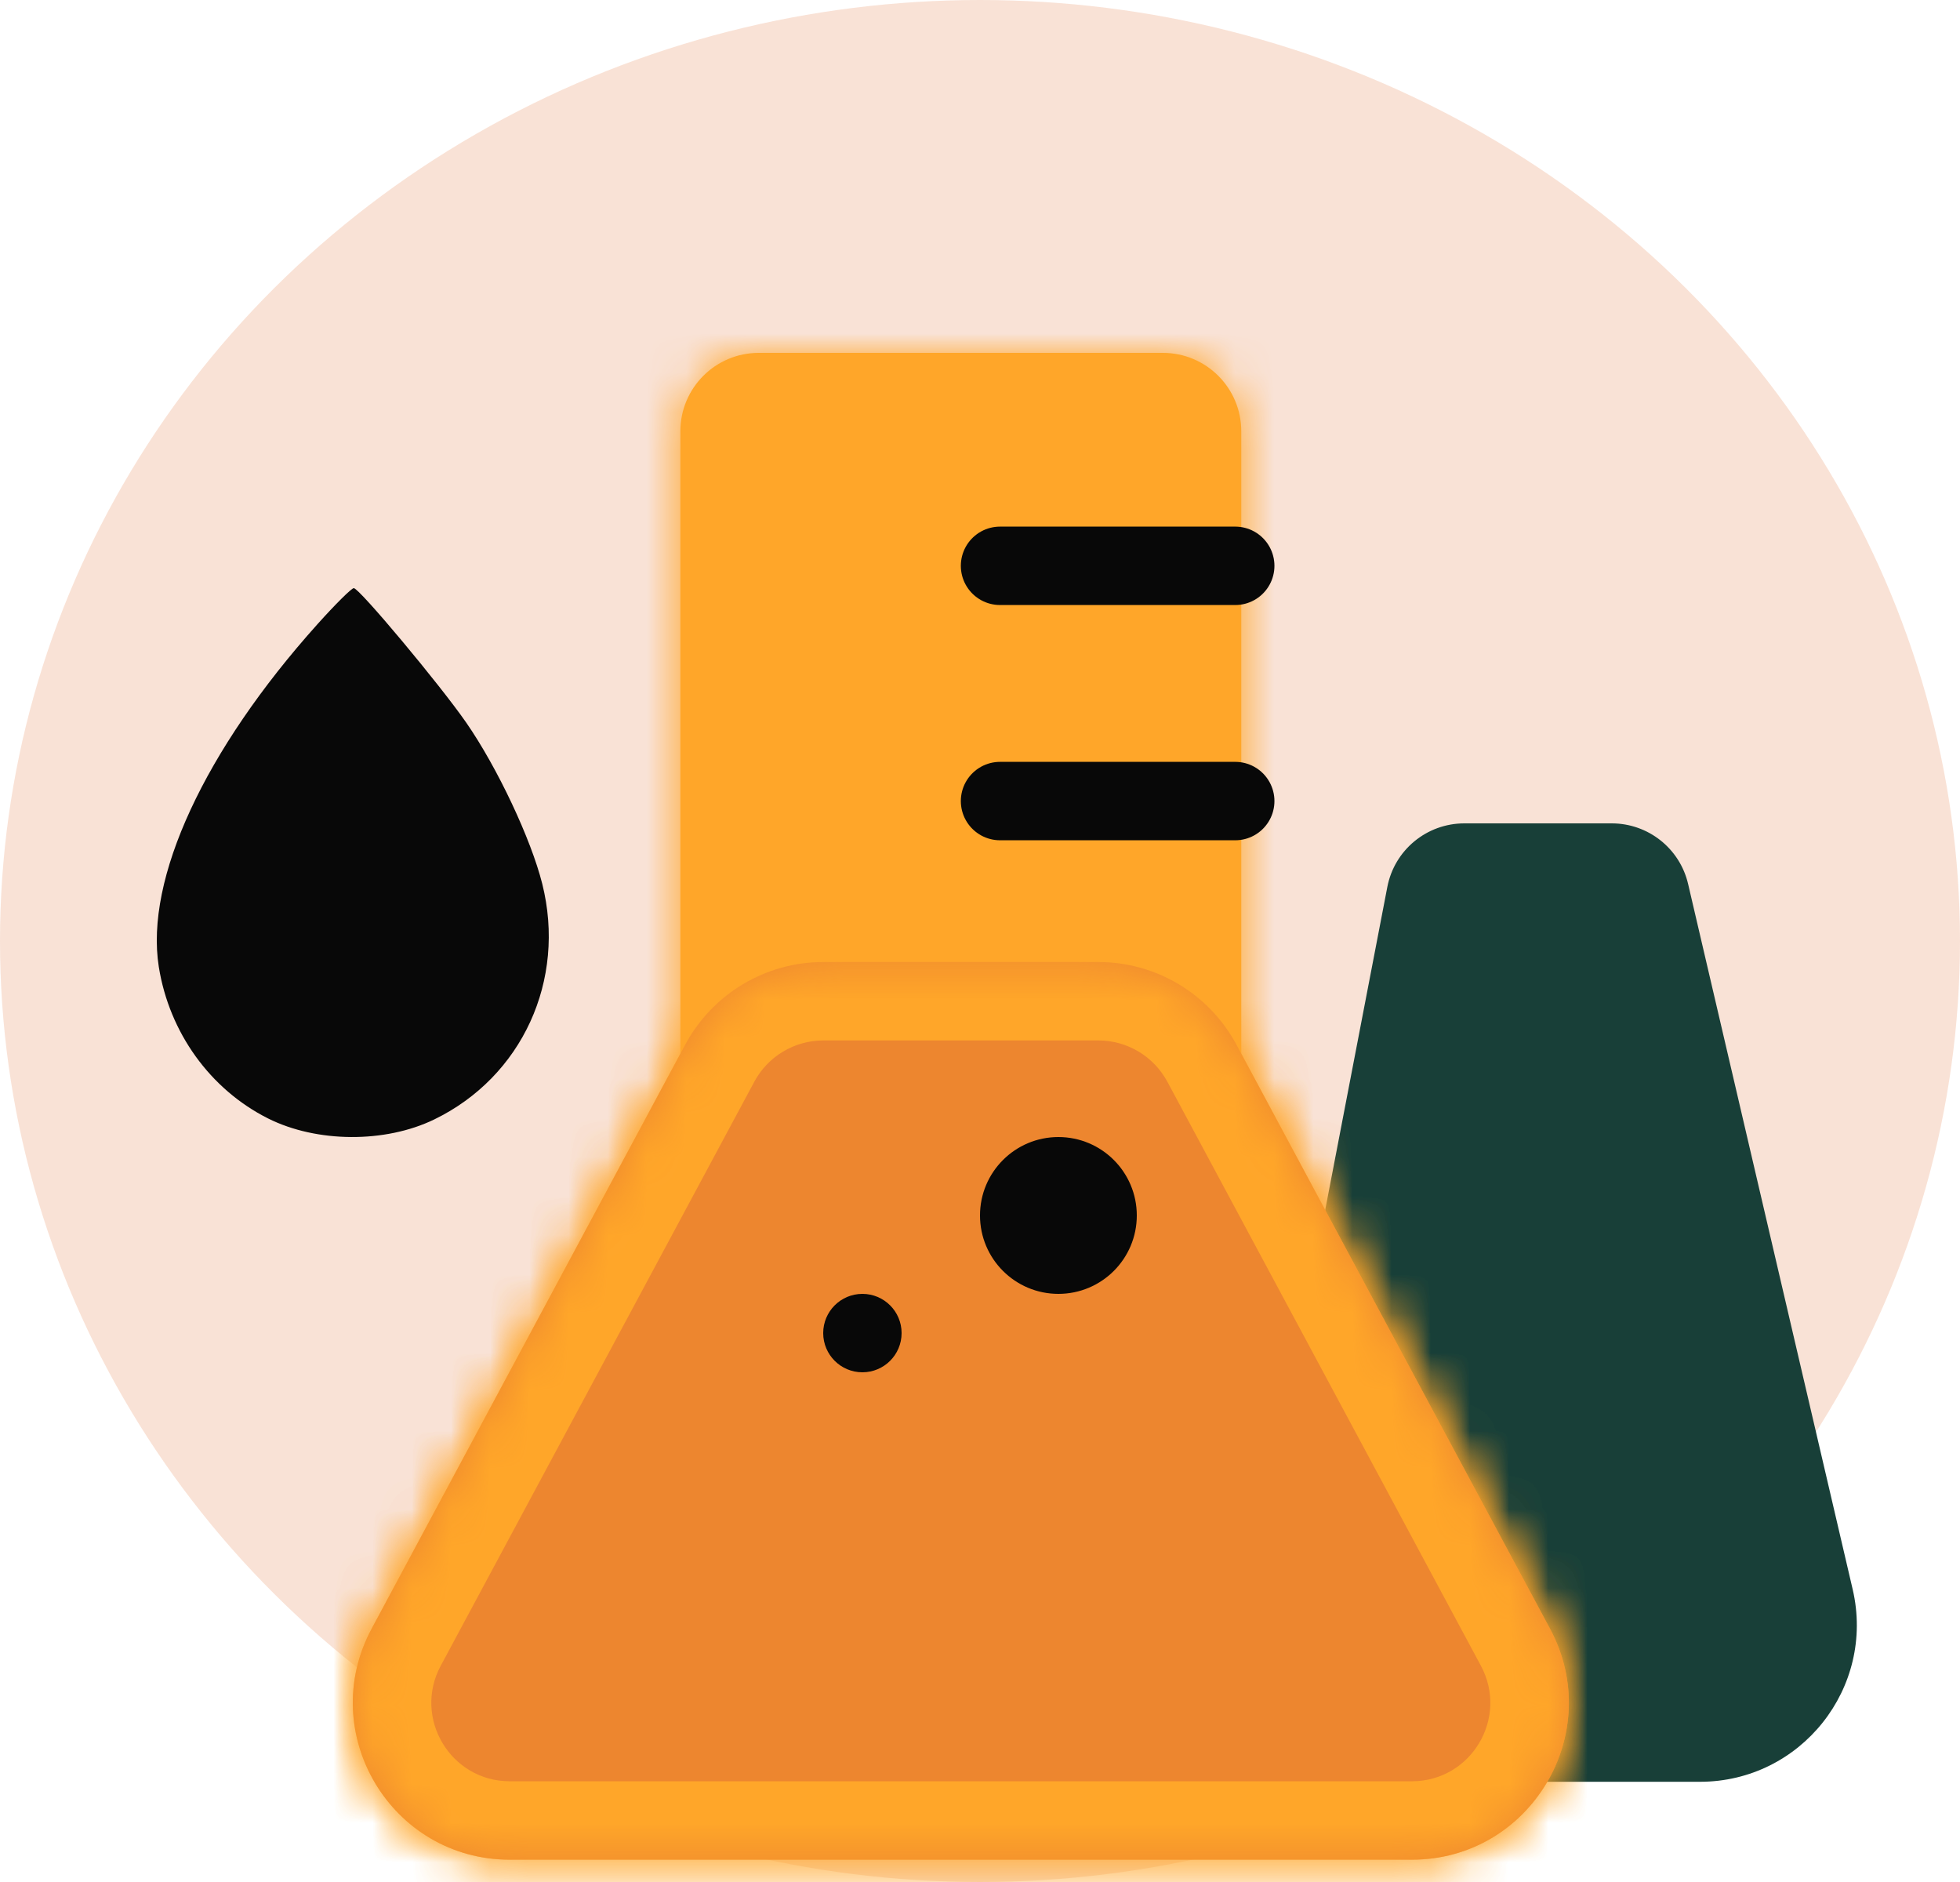 <svg width="50" height="48" viewBox="0 0 50 48" fill="none" xmlns="http://www.w3.org/2000/svg">
<ellipse cx="25" cy="24" rx="25" ry="24" fill="#E17135" fill-opacity="0.2"/>
<path d="M41.116 21C42.046 21 42.853 21.64 43.064 22.546L47.262 40.535C47.847 43.044 45.943 45.444 43.366 45.444L35.843 45.444C33.331 45.444 31.44 43.156 31.915 40.689L35.391 22.622C35.572 21.68 36.396 21 37.355 21L41.116 21Z" fill="#183F38"/>
<path d="M4.051 24.659C3.695 22.417 5.216 19.132 8.1 15.918C8.553 15.413 8.969 15 9.025 15C9.165 15.001 11.219 17.457 11.895 18.432C12.687 19.575 13.546 21.397 13.833 22.542C14.449 25 13.32 27.463 11.078 28.551C9.826 29.159 8.08 29.148 6.837 28.525C5.362 27.784 4.319 26.336 4.051 24.659Z" fill="#080808"/>
<mask id="path-4-inside-1_1281_22170" fill="white">
<path fill-rule="evenodd" clip-rule="evenodd" d="M19.356 9C18.251 9 17.356 9.895 17.356 11V26.874L9.481 41.539C8.051 44.203 9.981 47.431 13.005 47.431H36.016C39.041 47.431 40.971 44.203 39.54 41.539L31.665 26.873V11C31.665 9.895 30.77 9 29.665 9L19.356 9Z"/>
</mask>
<path fill-rule="evenodd" clip-rule="evenodd" d="M19.356 9C18.251 9 17.356 9.895 17.356 11V26.874L9.481 41.539C8.051 44.203 9.981 47.431 13.005 47.431H36.016C39.041 47.431 40.971 44.203 39.54 41.539L31.665 26.873V11C31.665 9.895 30.77 9 29.665 9L19.356 9Z" fill="#FFA629"/>
<path d="M17.356 26.874L19.999 28.293L20.356 27.628V26.874H17.356ZM9.481 41.539L12.124 42.958H12.124L9.481 41.539ZM39.54 41.539L42.183 40.119V40.119L39.54 41.539ZM31.665 26.873H28.665V27.628L29.022 28.293L31.665 26.873ZM20.356 11C20.356 11.552 19.908 12 19.356 12V6C16.595 6 14.356 8.239 14.356 11H20.356ZM20.356 26.874V11H14.356V26.874H20.356ZM12.124 42.958L19.999 28.293L14.713 25.455L6.838 40.119L12.124 42.958ZM13.005 44.431C12.249 44.431 11.767 43.624 12.124 42.958L6.838 40.119C4.334 44.783 7.712 50.431 13.005 50.431L13.005 44.431ZM36.016 44.431H13.005L13.005 50.431H36.016V44.431ZM36.897 42.958C37.255 43.624 36.772 44.431 36.016 44.431V50.431C41.309 50.431 44.687 44.783 42.183 40.119L36.897 42.958ZM29.022 28.293L36.897 42.958L42.183 40.119L34.309 25.454L29.022 28.293ZM28.665 11V26.873H34.665V11L28.665 11ZM29.665 12C29.113 12 28.665 11.552 28.665 11L34.665 11C34.665 8.239 32.427 6 29.665 6V12ZM19.356 12L29.665 12V6L19.356 6V12Z" fill="#FFA629" mask="url(#path-4-inside-1_1281_22170)"/>
<mask id="path-6-inside-2_1281_22170" fill="white">
<path d="M17.48 26.644C18.177 25.346 19.531 24.536 21.004 24.536H28.018C29.491 24.536 30.845 25.346 31.542 26.644L39.54 41.539C40.971 44.203 39.041 47.431 36.016 47.431H13.005C9.981 47.431 8.051 44.203 9.481 41.539L17.48 26.644Z"/>
</mask>
<path d="M17.48 26.644C18.177 25.346 19.531 24.536 21.004 24.536H28.018C29.491 24.536 30.845 25.346 31.542 26.644L39.54 41.539C40.971 44.203 39.041 47.431 36.016 47.431H13.005C9.981 47.431 8.051 44.203 9.481 41.539L17.48 26.644Z" fill="#E17135" fill-opacity="0.6"/>
<path d="M9.481 41.539L7.719 40.593L9.481 41.539ZM39.54 41.539L37.778 42.485L39.54 41.539ZM31.542 26.644L33.304 25.698L31.542 26.644ZM17.48 26.644L19.242 27.59L17.48 26.644ZM21.004 26.536H28.018V22.536H21.004V26.536ZM29.78 27.59L37.778 42.485L41.302 40.593L33.304 25.698L29.78 27.59ZM36.016 45.431H13.005L13.005 49.431H36.016V45.431ZM11.243 42.485L19.242 27.59L15.718 25.698L7.719 40.593L11.243 42.485ZM13.005 45.431C11.493 45.431 10.528 43.817 11.243 42.485L7.719 40.593C5.573 44.59 8.469 49.431 13.005 49.431L13.005 45.431ZM37.778 42.485C38.494 43.817 37.529 45.431 36.016 45.431V49.431C40.553 49.431 43.449 44.59 41.302 40.593L37.778 42.485ZM28.018 26.536C28.755 26.536 29.431 26.941 29.78 27.59L33.304 25.698C32.259 23.751 30.228 22.536 28.018 22.536V26.536ZM21.004 22.536C18.794 22.536 16.763 23.751 15.718 25.698L19.242 27.59C19.59 26.941 20.267 26.536 21.004 26.536V22.536Z" fill="#FFA629" mask="url(#path-6-inside-2_1281_22170)"/>
<line x1="25.511" y1="14.431" x2="31.511" y2="14.431" stroke="#080808" stroke-width="2" stroke-linecap="round"/>
<line x1="25.511" y1="20.431" x2="31.511" y2="20.431" stroke="#080808" stroke-width="2" stroke-linecap="round"/>
<circle cx="22" cy="34" r="1" fill="#080808"/>
<circle cx="27" cy="31" r="2" fill="#080808"/>
</svg>
